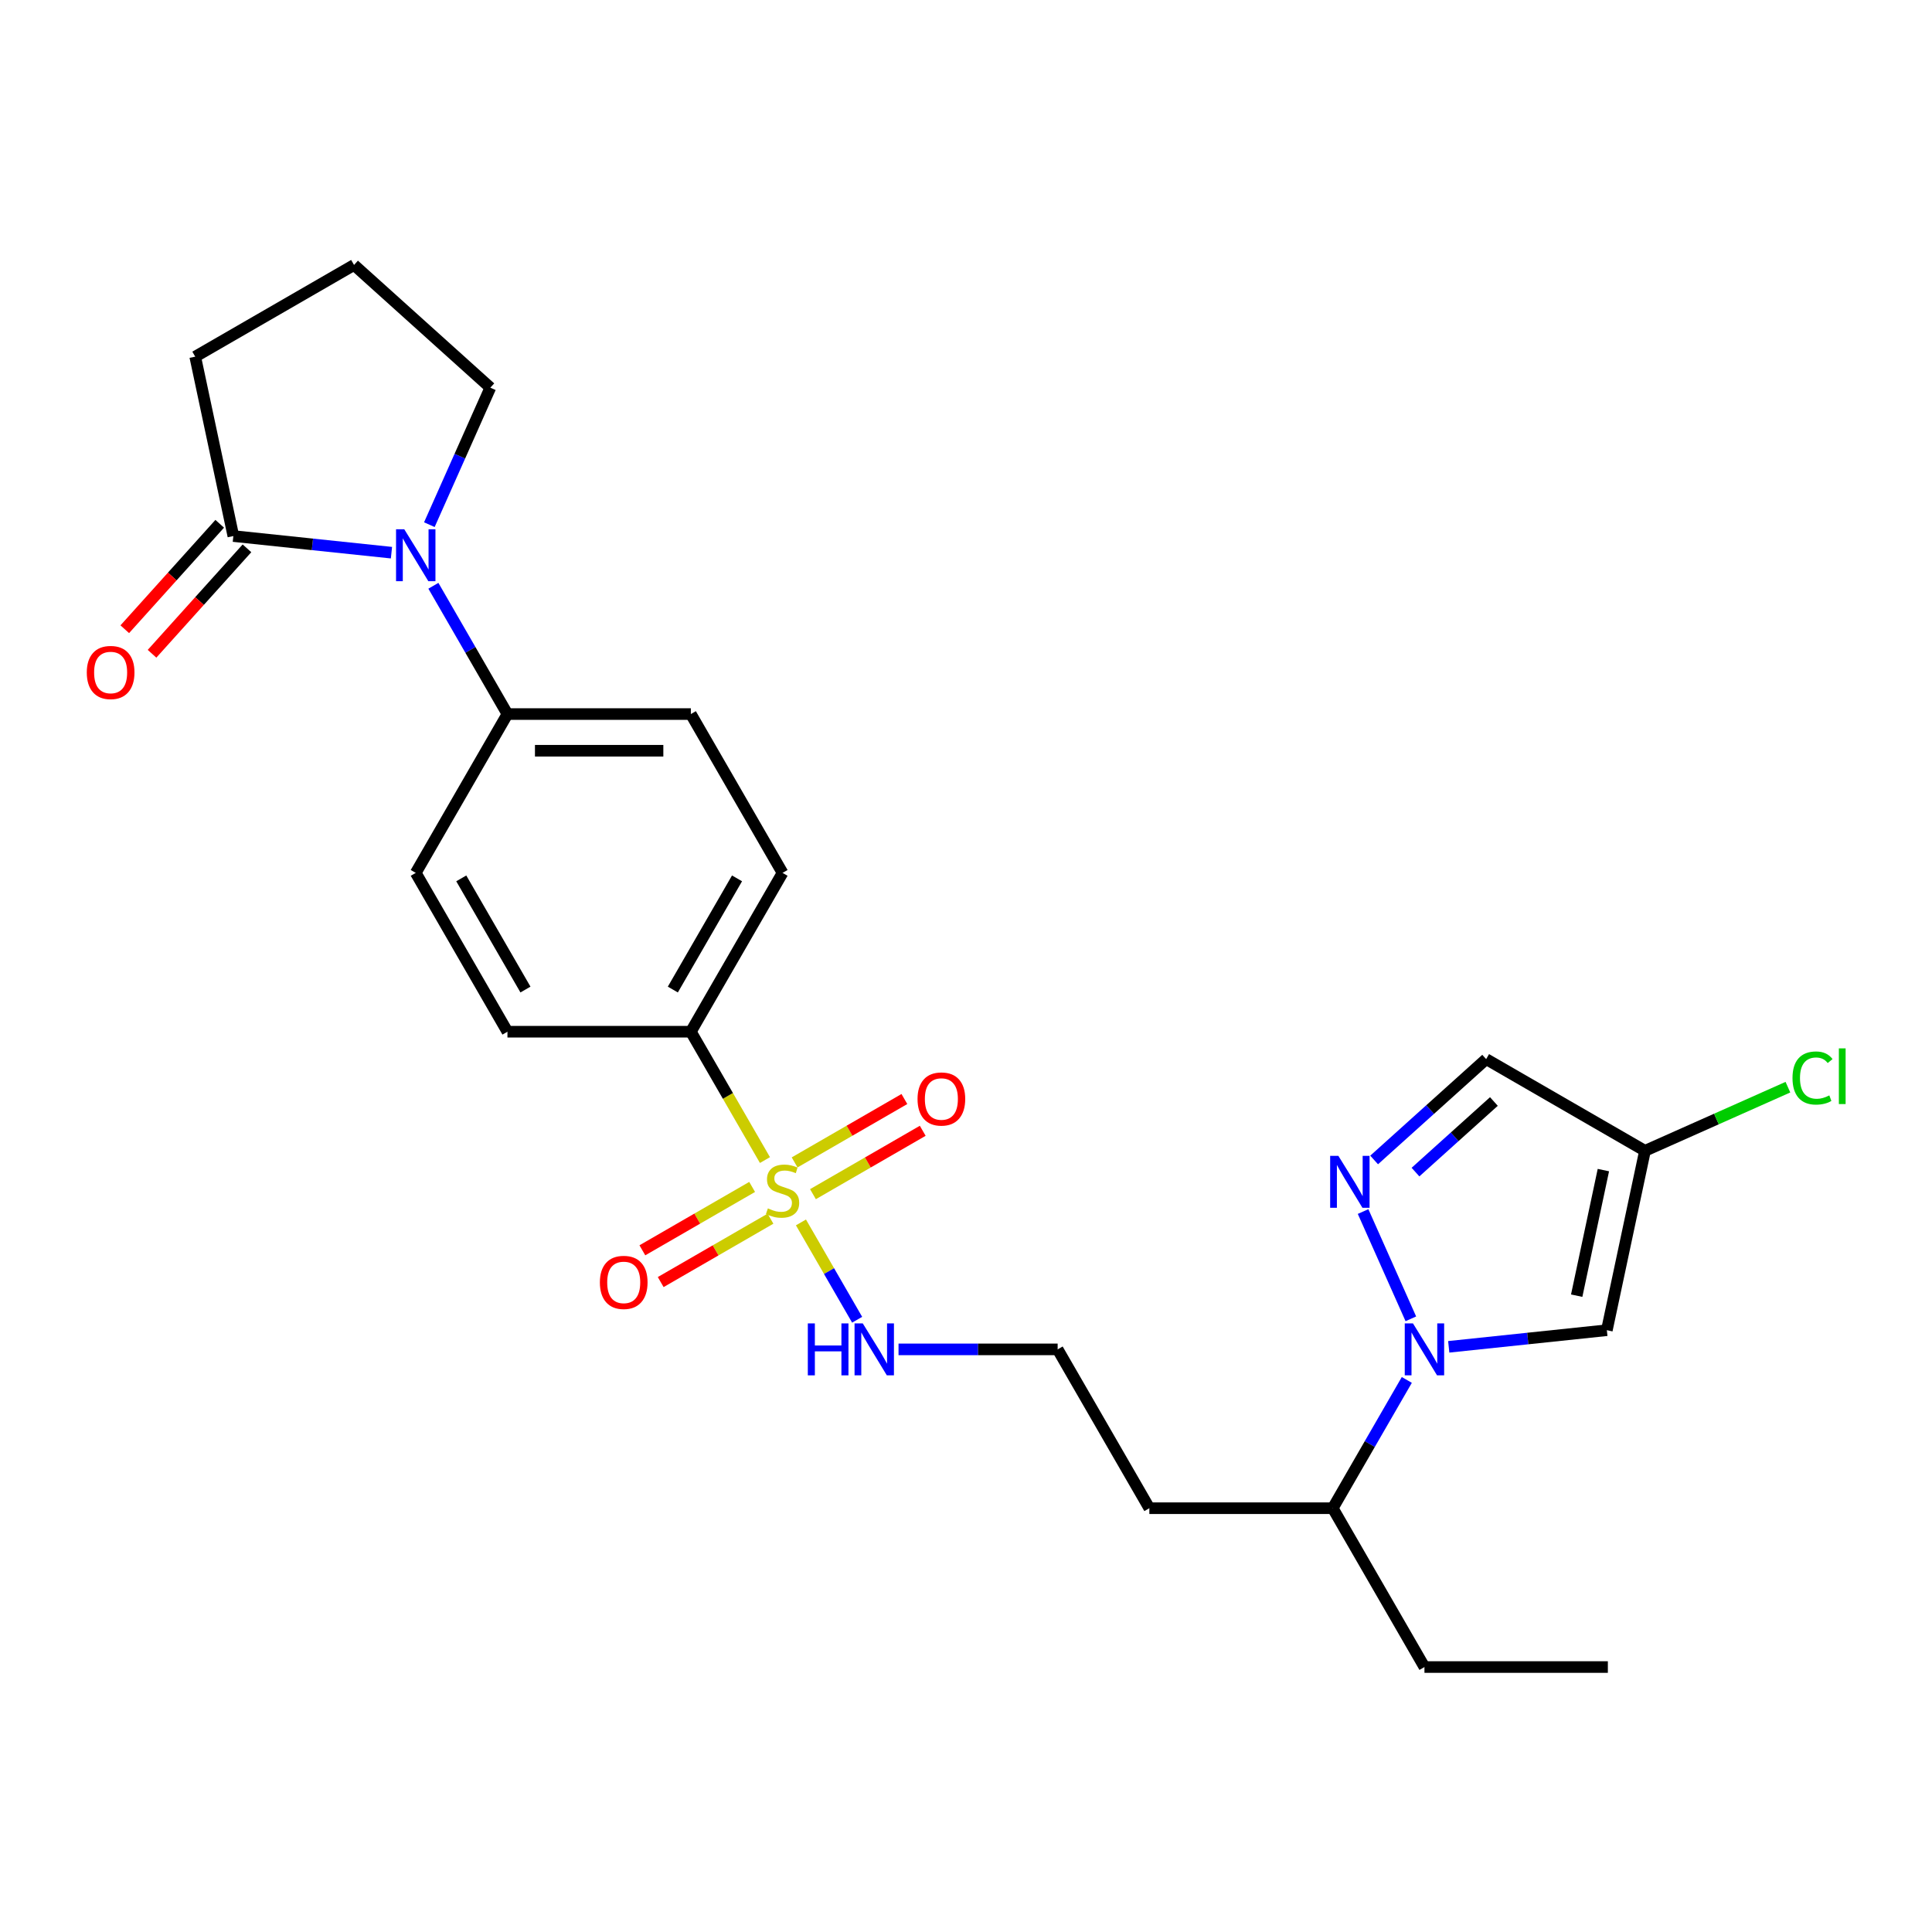 <?xml version='1.0' encoding='iso-8859-1'?>
<svg version='1.1' baseProfile='full'
              xmlns='http://www.w3.org/2000/svg'
                      xmlns:rdkit='http://www.rdkit.org/xml'
                      xmlns:xlink='http://www.w3.org/1999/xlink'
                  xml:space='preserve'
width='1000px' height='1000px' viewBox='0 0 1000 1000'>
<!-- END OF HEADER -->
<rect style='opacity:1.0;fill:#FFFFFF;stroke:none' width='1000' height='1000' x='0' y='0'> </rect>
<path class='bond-7' d='M 395.937,600.448 L 376.759,567.232' style='fill:none;fill-rule:evenodd;stroke:#CCCC00;stroke-width:6px;stroke-linecap:butt;stroke-linejoin:miter;stroke-opacity:1' />
<path class='bond-7' d='M 376.759,567.232 L 357.582,534.015' style='fill:none;fill-rule:evenodd;stroke:#000000;stroke-width:6px;stroke-linecap:butt;stroke-linejoin:miter;stroke-opacity:1' />
<path class='bond-9' d='M 389.307,614.351 L 360.896,630.754' style='fill:none;fill-rule:evenodd;stroke:#CCCC00;stroke-width:6px;stroke-linecap:butt;stroke-linejoin:miter;stroke-opacity:1' />
<path class='bond-9' d='M 360.896,630.754 L 332.486,647.157' style='fill:none;fill-rule:evenodd;stroke:#FF0000;stroke-width:6px;stroke-linecap:butt;stroke-linejoin:miter;stroke-opacity:1' />
<path class='bond-9' d='M 398.799,630.793 L 370.389,647.196' style='fill:none;fill-rule:evenodd;stroke:#CCCC00;stroke-width:6px;stroke-linecap:butt;stroke-linejoin:miter;stroke-opacity:1' />
<path class='bond-9' d='M 370.389,647.196 L 341.978,663.599' style='fill:none;fill-rule:evenodd;stroke:#FF0000;stroke-width:6px;stroke-linecap:butt;stroke-linejoin:miter;stroke-opacity:1' />
<path class='bond-10' d='M 420.785,618.1 L 449.195,601.697' style='fill:none;fill-rule:evenodd;stroke:#CCCC00;stroke-width:6px;stroke-linecap:butt;stroke-linejoin:miter;stroke-opacity:1' />
<path class='bond-10' d='M 449.195,601.697 L 477.606,585.294' style='fill:none;fill-rule:evenodd;stroke:#FF0000;stroke-width:6px;stroke-linecap:butt;stroke-linejoin:miter;stroke-opacity:1' />
<path class='bond-10' d='M 411.292,601.658 L 439.703,585.255' style='fill:none;fill-rule:evenodd;stroke:#CCCC00;stroke-width:6px;stroke-linecap:butt;stroke-linejoin:miter;stroke-opacity:1' />
<path class='bond-10' d='M 439.703,585.255 L 468.113,568.852' style='fill:none;fill-rule:evenodd;stroke:#FF0000;stroke-width:6px;stroke-linecap:butt;stroke-linejoin:miter;stroke-opacity:1' />
<path class='bond-11' d='M 414.571,632.724 L 429.113,657.91' style='fill:none;fill-rule:evenodd;stroke:#CCCC00;stroke-width:6px;stroke-linecap:butt;stroke-linejoin:miter;stroke-opacity:1' />
<path class='bond-11' d='M 429.113,657.91 L 443.654,683.097' style='fill:none;fill-rule:evenodd;stroke:#0000FF;stroke-width:6px;stroke-linecap:butt;stroke-linejoin:miter;stroke-opacity:1' />
<path class='bond-0' d='M 728.164,714.251 L 708.997,747.448' style='fill:none;fill-rule:evenodd;stroke:#0000FF;stroke-width:6px;stroke-linecap:butt;stroke-linejoin:miter;stroke-opacity:1' />
<path class='bond-0' d='M 708.997,747.448 L 689.83,780.646' style='fill:none;fill-rule:evenodd;stroke:#000000;stroke-width:6px;stroke-linecap:butt;stroke-linejoin:miter;stroke-opacity:1' />
<path class='bond-1' d='M 730.253,682.621 L 705.532,627.097' style='fill:none;fill-rule:evenodd;stroke:#0000FF;stroke-width:6px;stroke-linecap:butt;stroke-linejoin:miter;stroke-opacity:1' />
<path class='bond-3' d='M 749.863,697.115 L 790.783,692.814' style='fill:none;fill-rule:evenodd;stroke:#0000FF;stroke-width:6px;stroke-linecap:butt;stroke-linejoin:miter;stroke-opacity:1' />
<path class='bond-3' d='M 790.783,692.814 L 831.703,688.513' style='fill:none;fill-rule:evenodd;stroke:#000000;stroke-width:6px;stroke-linecap:butt;stroke-linejoin:miter;stroke-opacity:1' />
<path class='bond-6' d='M 711.252,600.398 L 740.241,574.296' style='fill:none;fill-rule:evenodd;stroke:#0000FF;stroke-width:6px;stroke-linecap:butt;stroke-linejoin:miter;stroke-opacity:1' />
<path class='bond-6' d='M 740.241,574.296 L 769.229,548.195' style='fill:none;fill-rule:evenodd;stroke:#000000;stroke-width:6px;stroke-linecap:butt;stroke-linejoin:miter;stroke-opacity:1' />
<path class='bond-6' d='M 732.653,606.676 L 752.945,588.405' style='fill:none;fill-rule:evenodd;stroke:#0000FF;stroke-width:6px;stroke-linecap:butt;stroke-linejoin:miter;stroke-opacity:1' />
<path class='bond-6' d='M 752.945,588.405 L 773.237,570.135' style='fill:none;fill-rule:evenodd;stroke:#000000;stroke-width:6px;stroke-linecap:butt;stroke-linejoin:miter;stroke-opacity:1' />
<path class='bond-2' d='M 224.32,303.199 L 243.487,336.397' style='fill:none;fill-rule:evenodd;stroke:#0000FF;stroke-width:6px;stroke-linecap:butt;stroke-linejoin:miter;stroke-opacity:1' />
<path class='bond-2' d='M 243.487,336.397 L 262.653,369.595' style='fill:none;fill-rule:evenodd;stroke:#000000;stroke-width:6px;stroke-linecap:butt;stroke-linejoin:miter;stroke-opacity:1' />
<path class='bond-5' d='M 202.621,286.063 L 161.701,281.763' style='fill:none;fill-rule:evenodd;stroke:#0000FF;stroke-width:6px;stroke-linecap:butt;stroke-linejoin:miter;stroke-opacity:1' />
<path class='bond-5' d='M 161.701,281.763 L 120.781,277.462' style='fill:none;fill-rule:evenodd;stroke:#000000;stroke-width:6px;stroke-linecap:butt;stroke-linejoin:miter;stroke-opacity:1' />
<path class='bond-19' d='M 222.231,271.569 L 238.015,236.116' style='fill:none;fill-rule:evenodd;stroke:#0000FF;stroke-width:6px;stroke-linecap:butt;stroke-linejoin:miter;stroke-opacity:1' />
<path class='bond-19' d='M 238.015,236.116 L 253.8,200.663' style='fill:none;fill-rule:evenodd;stroke:#000000;stroke-width:6px;stroke-linecap:butt;stroke-linejoin:miter;stroke-opacity:1' />
<path class='bond-4' d='M 831.703,688.513 L 851.44,595.659' style='fill:none;fill-rule:evenodd;stroke:#000000;stroke-width:6px;stroke-linecap:butt;stroke-linejoin:miter;stroke-opacity:1' />
<path class='bond-4' d='M 816.093,670.638 L 829.908,605.64' style='fill:none;fill-rule:evenodd;stroke:#000000;stroke-width:6px;stroke-linecap:butt;stroke-linejoin:miter;stroke-opacity:1' />
<path class='bond-18' d='M 851.44,595.659 L 888.43,579.19' style='fill:none;fill-rule:evenodd;stroke:#000000;stroke-width:6px;stroke-linecap:butt;stroke-linejoin:miter;stroke-opacity:1' />
<path class='bond-18' d='M 888.43,579.19 L 925.421,562.72' style='fill:none;fill-rule:evenodd;stroke:#00CC00;stroke-width:6px;stroke-linecap:butt;stroke-linejoin:miter;stroke-opacity:1' />
<path class='bond-27' d='M 851.44,595.659 L 769.229,548.195' style='fill:none;fill-rule:evenodd;stroke:#000000;stroke-width:6px;stroke-linecap:butt;stroke-linejoin:miter;stroke-opacity:1' />
<path class='bond-12' d='M 113.727,271.11 L 89.155,298.399' style='fill:none;fill-rule:evenodd;stroke:#000000;stroke-width:6px;stroke-linecap:butt;stroke-linejoin:miter;stroke-opacity:1' />
<path class='bond-12' d='M 89.155,298.399 L 64.584,325.688' style='fill:none;fill-rule:evenodd;stroke:#FF0000;stroke-width:6px;stroke-linecap:butt;stroke-linejoin:miter;stroke-opacity:1' />
<path class='bond-12' d='M 127.836,283.814 L 103.264,311.103' style='fill:none;fill-rule:evenodd;stroke:#000000;stroke-width:6px;stroke-linecap:butt;stroke-linejoin:miter;stroke-opacity:1' />
<path class='bond-12' d='M 103.264,311.103 L 78.693,338.392' style='fill:none;fill-rule:evenodd;stroke:#FF0000;stroke-width:6px;stroke-linecap:butt;stroke-linejoin:miter;stroke-opacity:1' />
<path class='bond-22' d='M 120.781,277.462 L 101.044,184.608' style='fill:none;fill-rule:evenodd;stroke:#000000;stroke-width:6px;stroke-linecap:butt;stroke-linejoin:miter;stroke-opacity:1' />
<path class='bond-14' d='M 357.582,534.015 L 405.046,451.805' style='fill:none;fill-rule:evenodd;stroke:#000000;stroke-width:6px;stroke-linecap:butt;stroke-linejoin:miter;stroke-opacity:1' />
<path class='bond-14' d='M 348.259,512.191 L 381.484,454.644' style='fill:none;fill-rule:evenodd;stroke:#000000;stroke-width:6px;stroke-linecap:butt;stroke-linejoin:miter;stroke-opacity:1' />
<path class='bond-15' d='M 357.582,534.015 L 262.653,534.015' style='fill:none;fill-rule:evenodd;stroke:#000000;stroke-width:6px;stroke-linecap:butt;stroke-linejoin:miter;stroke-opacity:1' />
<path class='bond-8' d='M 262.653,369.595 L 215.189,451.805' style='fill:none;fill-rule:evenodd;stroke:#000000;stroke-width:6px;stroke-linecap:butt;stroke-linejoin:miter;stroke-opacity:1' />
<path class='bond-26' d='M 262.653,369.595 L 357.582,369.595' style='fill:none;fill-rule:evenodd;stroke:#000000;stroke-width:6px;stroke-linecap:butt;stroke-linejoin:miter;stroke-opacity:1' />
<path class='bond-26' d='M 276.893,388.58 L 343.342,388.58' style='fill:none;fill-rule:evenodd;stroke:#000000;stroke-width:6px;stroke-linecap:butt;stroke-linejoin:miter;stroke-opacity:1' />
<path class='bond-21' d='M 465.078,698.436 L 506.258,698.436' style='fill:none;fill-rule:evenodd;stroke:#0000FF;stroke-width:6px;stroke-linecap:butt;stroke-linejoin:miter;stroke-opacity:1' />
<path class='bond-21' d='M 506.258,698.436 L 547.438,698.436' style='fill:none;fill-rule:evenodd;stroke:#000000;stroke-width:6px;stroke-linecap:butt;stroke-linejoin:miter;stroke-opacity:1' />
<path class='bond-13' d='M 689.83,780.646 L 594.902,780.646' style='fill:none;fill-rule:evenodd;stroke:#000000;stroke-width:6px;stroke-linecap:butt;stroke-linejoin:miter;stroke-opacity:1' />
<path class='bond-24' d='M 689.83,780.646 L 737.295,862.856' style='fill:none;fill-rule:evenodd;stroke:#000000;stroke-width:6px;stroke-linecap:butt;stroke-linejoin:miter;stroke-opacity:1' />
<path class='bond-16' d='M 405.046,451.805 L 357.582,369.595' style='fill:none;fill-rule:evenodd;stroke:#000000;stroke-width:6px;stroke-linecap:butt;stroke-linejoin:miter;stroke-opacity:1' />
<path class='bond-17' d='M 262.653,534.015 L 215.189,451.805' style='fill:none;fill-rule:evenodd;stroke:#000000;stroke-width:6px;stroke-linecap:butt;stroke-linejoin:miter;stroke-opacity:1' />
<path class='bond-17' d='M 271.976,512.191 L 238.751,454.644' style='fill:none;fill-rule:evenodd;stroke:#000000;stroke-width:6px;stroke-linecap:butt;stroke-linejoin:miter;stroke-opacity:1' />
<path class='bond-23' d='M 253.8,200.663 L 183.255,137.144' style='fill:none;fill-rule:evenodd;stroke:#000000;stroke-width:6px;stroke-linecap:butt;stroke-linejoin:miter;stroke-opacity:1' />
<path class='bond-20' d='M 594.902,780.646 L 547.438,698.436' style='fill:none;fill-rule:evenodd;stroke:#000000;stroke-width:6px;stroke-linecap:butt;stroke-linejoin:miter;stroke-opacity:1' />
<path class='bond-28' d='M 101.044,184.608 L 183.255,137.144' style='fill:none;fill-rule:evenodd;stroke:#000000;stroke-width:6px;stroke-linecap:butt;stroke-linejoin:miter;stroke-opacity:1' />
<path class='bond-25' d='M 737.295,862.856 L 832.223,862.856' style='fill:none;fill-rule:evenodd;stroke:#000000;stroke-width:6px;stroke-linecap:butt;stroke-linejoin:miter;stroke-opacity:1' />
<path  class='atom-0' d='M 397.452 625.452
Q 397.755 625.566, 399.008 626.098
Q 400.261 626.63, 401.628 626.971
Q 403.033 627.275, 404.4 627.275
Q 406.944 627.275, 408.425 626.06
Q 409.906 624.807, 409.906 622.643
Q 409.906 621.162, 409.147 620.25
Q 408.425 619.339, 407.286 618.845
Q 406.147 618.352, 404.248 617.782
Q 401.856 617.061, 400.413 616.377
Q 399.008 615.694, 397.983 614.251
Q 396.996 612.808, 396.996 610.378
Q 396.996 606.998, 399.274 604.91
Q 401.59 602.822, 406.147 602.822
Q 409.261 602.822, 412.792 604.302
L 411.919 607.226
Q 408.691 605.897, 406.261 605.897
Q 403.641 605.897, 402.198 606.998
Q 400.755 608.062, 400.793 609.922
Q 400.793 611.365, 401.514 612.238
Q 402.274 613.112, 403.337 613.605
Q 404.438 614.099, 406.261 614.669
Q 408.691 615.428, 410.134 616.187
Q 411.577 616.947, 412.602 618.504
Q 413.665 620.023, 413.665 622.643
Q 413.665 626.364, 411.159 628.376
Q 408.691 630.351, 404.552 630.351
Q 402.16 630.351, 400.337 629.819
Q 398.553 629.326, 396.426 628.452
L 397.452 625.452
' fill='#CCCC00'/>
<path  class='atom-1' d='M 731.352 684.994
L 740.161 699.233
Q 741.035 700.638, 742.44 703.182
Q 743.845 705.726, 743.921 705.878
L 743.921 684.994
L 747.49 684.994
L 747.49 711.878
L 743.807 711.878
L 734.352 696.309
Q 733.251 694.487, 732.074 692.398
Q 730.934 690.31, 730.593 689.664
L 730.593 711.878
L 727.099 711.878
L 727.099 684.994
L 731.352 684.994
' fill='#0000FF'/>
<path  class='atom-2' d='M 692.741 598.273
L 701.551 612.512
Q 702.424 613.917, 703.829 616.461
Q 705.234 619.005, 705.31 619.157
L 705.31 598.273
L 708.879 598.273
L 708.879 625.156
L 705.196 625.156
L 695.741 609.588
Q 694.64 607.765, 693.463 605.677
Q 692.324 603.589, 691.982 602.943
L 691.982 625.156
L 688.489 625.156
L 688.489 598.273
L 692.741 598.273
' fill='#0000FF'/>
<path  class='atom-3' d='M 209.247 273.943
L 218.056 288.182
Q 218.929 289.587, 220.334 292.131
Q 221.739 294.675, 221.815 294.827
L 221.815 273.943
L 225.385 273.943
L 225.385 300.826
L 221.701 300.826
L 212.247 285.258
Q 211.145 283.435, 209.968 281.347
Q 208.829 279.259, 208.487 278.613
L 208.487 300.826
L 204.994 300.826
L 204.994 273.943
L 209.247 273.943
' fill='#0000FF'/>
<path  class='atom-10' d='M 310.495 663.766
Q 310.495 657.31, 313.684 653.703
Q 316.874 650.096, 322.836 650.096
Q 328.797 650.096, 331.987 653.703
Q 335.176 657.31, 335.176 663.766
Q 335.176 670.297, 331.949 674.018
Q 328.721 677.701, 322.836 677.701
Q 316.912 677.701, 313.684 674.018
Q 310.495 670.335, 310.495 663.766
M 322.836 674.663
Q 326.936 674.663, 329.139 671.929
Q 331.379 669.157, 331.379 663.766
Q 331.379 658.488, 329.139 655.83
Q 326.936 653.134, 322.836 653.134
Q 318.735 653.134, 316.494 655.792
Q 314.292 658.45, 314.292 663.766
Q 314.292 669.195, 316.494 671.929
Q 318.735 674.663, 322.836 674.663
' fill='#FF0000'/>
<path  class='atom-11' d='M 474.915 568.837
Q 474.915 562.382, 478.105 558.775
Q 481.295 555.168, 487.256 555.168
Q 493.218 555.168, 496.407 558.775
Q 499.597 562.382, 499.597 568.837
Q 499.597 575.368, 496.369 579.09
Q 493.142 582.773, 487.256 582.773
Q 481.333 582.773, 478.105 579.09
Q 474.915 575.406, 474.915 568.837
M 487.256 579.735
Q 491.357 579.735, 493.559 577.001
Q 495.8 574.229, 495.8 568.837
Q 495.8 563.559, 493.559 560.901
Q 491.357 558.205, 487.256 558.205
Q 483.155 558.205, 480.915 560.863
Q 478.712 563.521, 478.712 568.837
Q 478.712 574.267, 480.915 577.001
Q 483.155 579.735, 487.256 579.735
' fill='#FF0000'/>
<path  class='atom-12' d='M 418.127 684.994
L 421.772 684.994
L 421.772 696.423
L 435.518 696.423
L 435.518 684.994
L 439.163 684.994
L 439.163 711.878
L 435.518 711.878
L 435.518 699.461
L 421.772 699.461
L 421.772 711.878
L 418.127 711.878
L 418.127 684.994
' fill='#0000FF'/>
<path  class='atom-12' d='M 446.567 684.994
L 455.377 699.233
Q 456.25 700.638, 457.655 703.182
Q 459.06 705.726, 459.136 705.878
L 459.136 684.994
L 462.705 684.994
L 462.705 711.878
L 459.022 711.878
L 449.567 696.309
Q 448.466 694.487, 447.289 692.398
Q 446.15 690.31, 445.808 689.664
L 445.808 711.878
L 442.315 711.878
L 442.315 684.994
L 446.567 684.994
' fill='#0000FF'/>
<path  class='atom-13' d='M 44.921 348.083
Q 44.921 341.628, 48.111 338.021
Q 51.3 334.413, 57.262 334.413
Q 63.223 334.413, 66.413 338.021
Q 69.602 341.628, 69.602 348.083
Q 69.602 354.614, 66.375 358.335
Q 63.147 362.019, 57.262 362.019
Q 51.338 362.019, 48.111 358.335
Q 44.921 354.652, 44.921 348.083
M 57.262 358.981
Q 61.363 358.981, 63.565 356.247
Q 65.805 353.475, 65.805 348.083
Q 65.805 342.805, 63.565 340.147
Q 61.363 337.451, 57.262 337.451
Q 53.161 337.451, 50.92 340.109
Q 48.718 342.767, 48.718 348.083
Q 48.718 353.513, 50.92 356.247
Q 53.161 358.981, 57.262 358.981
' fill='#FF0000'/>
<path  class='atom-19' d='M 927.795 557.979
Q 927.795 551.296, 930.908 547.802
Q 934.06 544.271, 940.021 544.271
Q 945.565 544.271, 948.527 548.182
L 946.021 550.233
Q 943.856 547.385, 940.021 547.385
Q 935.958 547.385, 933.794 550.119
Q 931.668 552.815, 931.668 557.979
Q 931.668 563.295, 933.87 566.029
Q 936.11 568.763, 940.439 568.763
Q 943.401 568.763, 946.856 566.978
L 947.919 569.826
Q 946.514 570.737, 944.388 571.269
Q 942.262 571.8, 939.907 571.8
Q 934.06 571.8, 930.908 568.231
Q 927.795 564.662, 927.795 557.979
' fill='#00CC00'/>
<path  class='atom-19' d='M 951.792 542.638
L 955.286 542.638
L 955.286 571.459
L 951.792 571.459
L 951.792 542.638
' fill='#00CC00'/>
</svg>
